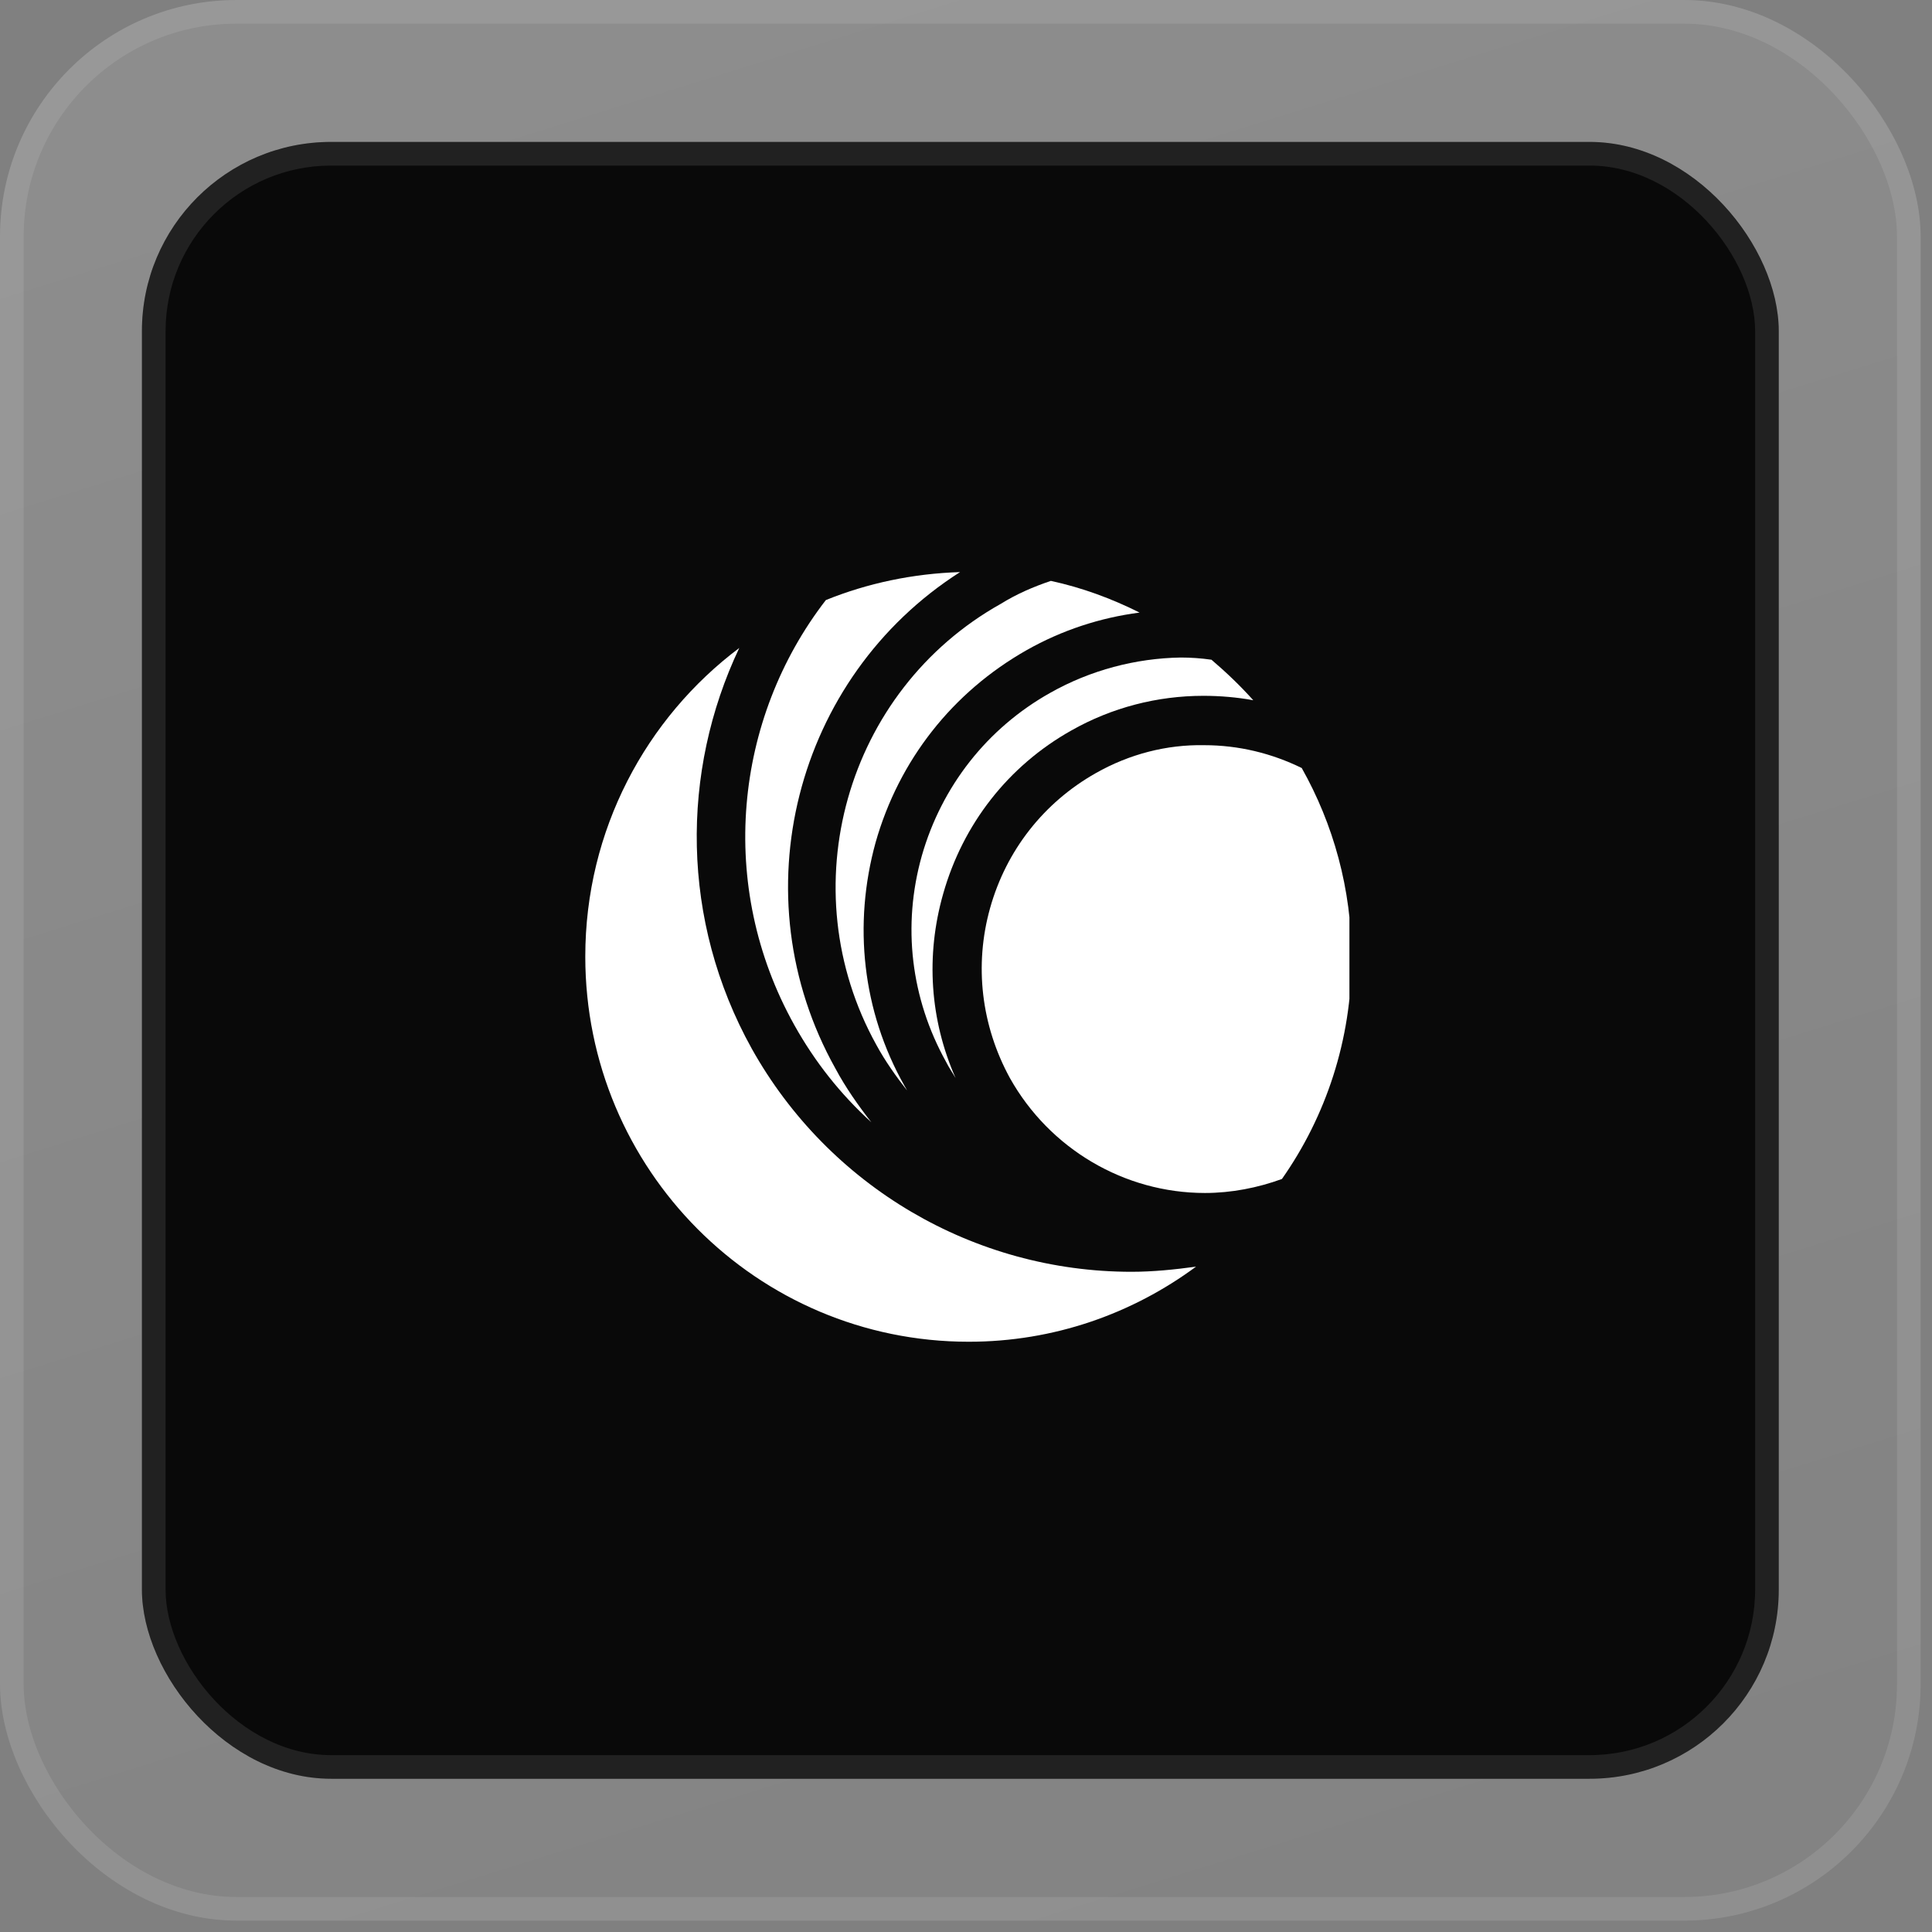 <svg width="72" height="72" viewBox="0 0 72 72" fill="none" xmlns="http://www.w3.org/2000/svg">
<rect x="0" y="0" width="72" height="72" fill="#808080" stroke="none"/>
<rect width="71.576" height="71.576" rx="8.814" fill="url(#paint0_linear_5260_6115)" fill-opacity="0.1"/>
<rect x="0.441" y="0.441" width="70.695" height="70.695" rx="8.373" stroke="white" stroke-opacity="0.1" stroke-width="0.881"/>
<rect x="5.289" y="5.289" width="61" height="61" rx="7.051" fill="#090909"/>
<rect x="5.73" y="5.73" width="60.119" height="60.119" rx="6.61" stroke="white" stroke-opacity="0.1" stroke-width="0.881"/>
<g clip-path="url(#clip0_5260_6115)">
<path d="M40.834 28.814C38.894 29.912 37.5 31.696 36.899 33.837C36.298 35.978 36.571 38.228 37.637 40.177C39.113 42.812 41.9 44.459 44.905 44.459C45.889 44.459 46.873 44.266 47.774 43.937C49.414 41.604 50.37 38.75 50.37 35.703C50.37 33.123 49.687 30.708 48.512 28.622C47.392 28.073 46.162 27.771 44.878 27.771C43.484 27.744 42.091 28.1 40.834 28.814Z" fill="white"/>
<path d="M29.602 38.2C30.367 39.572 31.324 40.78 32.471 41.823C31.98 41.192 31.515 40.533 31.133 39.819C27.526 33.369 29.63 25.245 35.778 21.32C34.029 21.375 32.335 21.732 30.777 22.363C27.362 26.782 26.706 33.013 29.602 38.2Z" fill="white"/>
<path d="M28.015 39.079C25.365 34.304 25.365 28.759 27.55 24.148C24.08 26.756 21.812 30.928 21.812 35.649C21.812 43.581 28.206 50.003 36.103 50.003C39.273 50.003 42.196 48.96 44.573 47.204C43.781 47.313 42.961 47.396 42.169 47.396C36.294 47.396 30.884 44.212 28.015 39.079Z" fill="white"/>
<path d="M39.137 25.821C36.787 27.139 35.093 29.307 34.355 31.887C33.617 34.495 33.945 37.212 35.257 39.572C35.366 39.792 35.503 39.984 35.612 40.176C34.656 38.008 34.492 35.62 35.148 33.314C35.885 30.707 37.58 28.539 39.929 27.221C41.432 26.37 43.126 25.931 44.848 25.931C45.476 25.931 46.105 25.986 46.706 26.096C46.214 25.547 45.695 25.053 45.148 24.586C44.766 24.531 44.383 24.504 44.001 24.504C42.334 24.531 40.64 24.971 39.137 25.821Z" fill="white"/>
<path d="M32.659 38.94C32.987 39.544 33.397 40.12 33.807 40.642C33.78 40.587 33.725 40.504 33.698 40.449C32.14 37.677 31.785 34.466 32.632 31.392C33.506 28.318 35.501 25.793 38.261 24.228C39.572 23.487 40.993 23.021 42.469 22.829C41.43 22.307 40.31 21.895 39.163 21.648C38.507 21.868 37.878 22.142 37.304 22.499C31.512 25.738 29.435 33.121 32.659 38.94Z" fill="white"/>
</g>
<defs>
<linearGradient id="paint0_linear_5260_6115" x1="35.788" y1="8.64083e-07" x2="64.896" y2="93.492" gradientUnits="userSpaceOnUse">
<stop stop-color="white"/>
<stop offset="1" stop-color="white" stop-opacity="0"/>
</linearGradient>
<clipPath id="clip0_5260_6115">
<rect width="29" height="29" fill="white" transform="translate(21.289 21.289)"/>
</clipPath>
</defs>
</svg>

